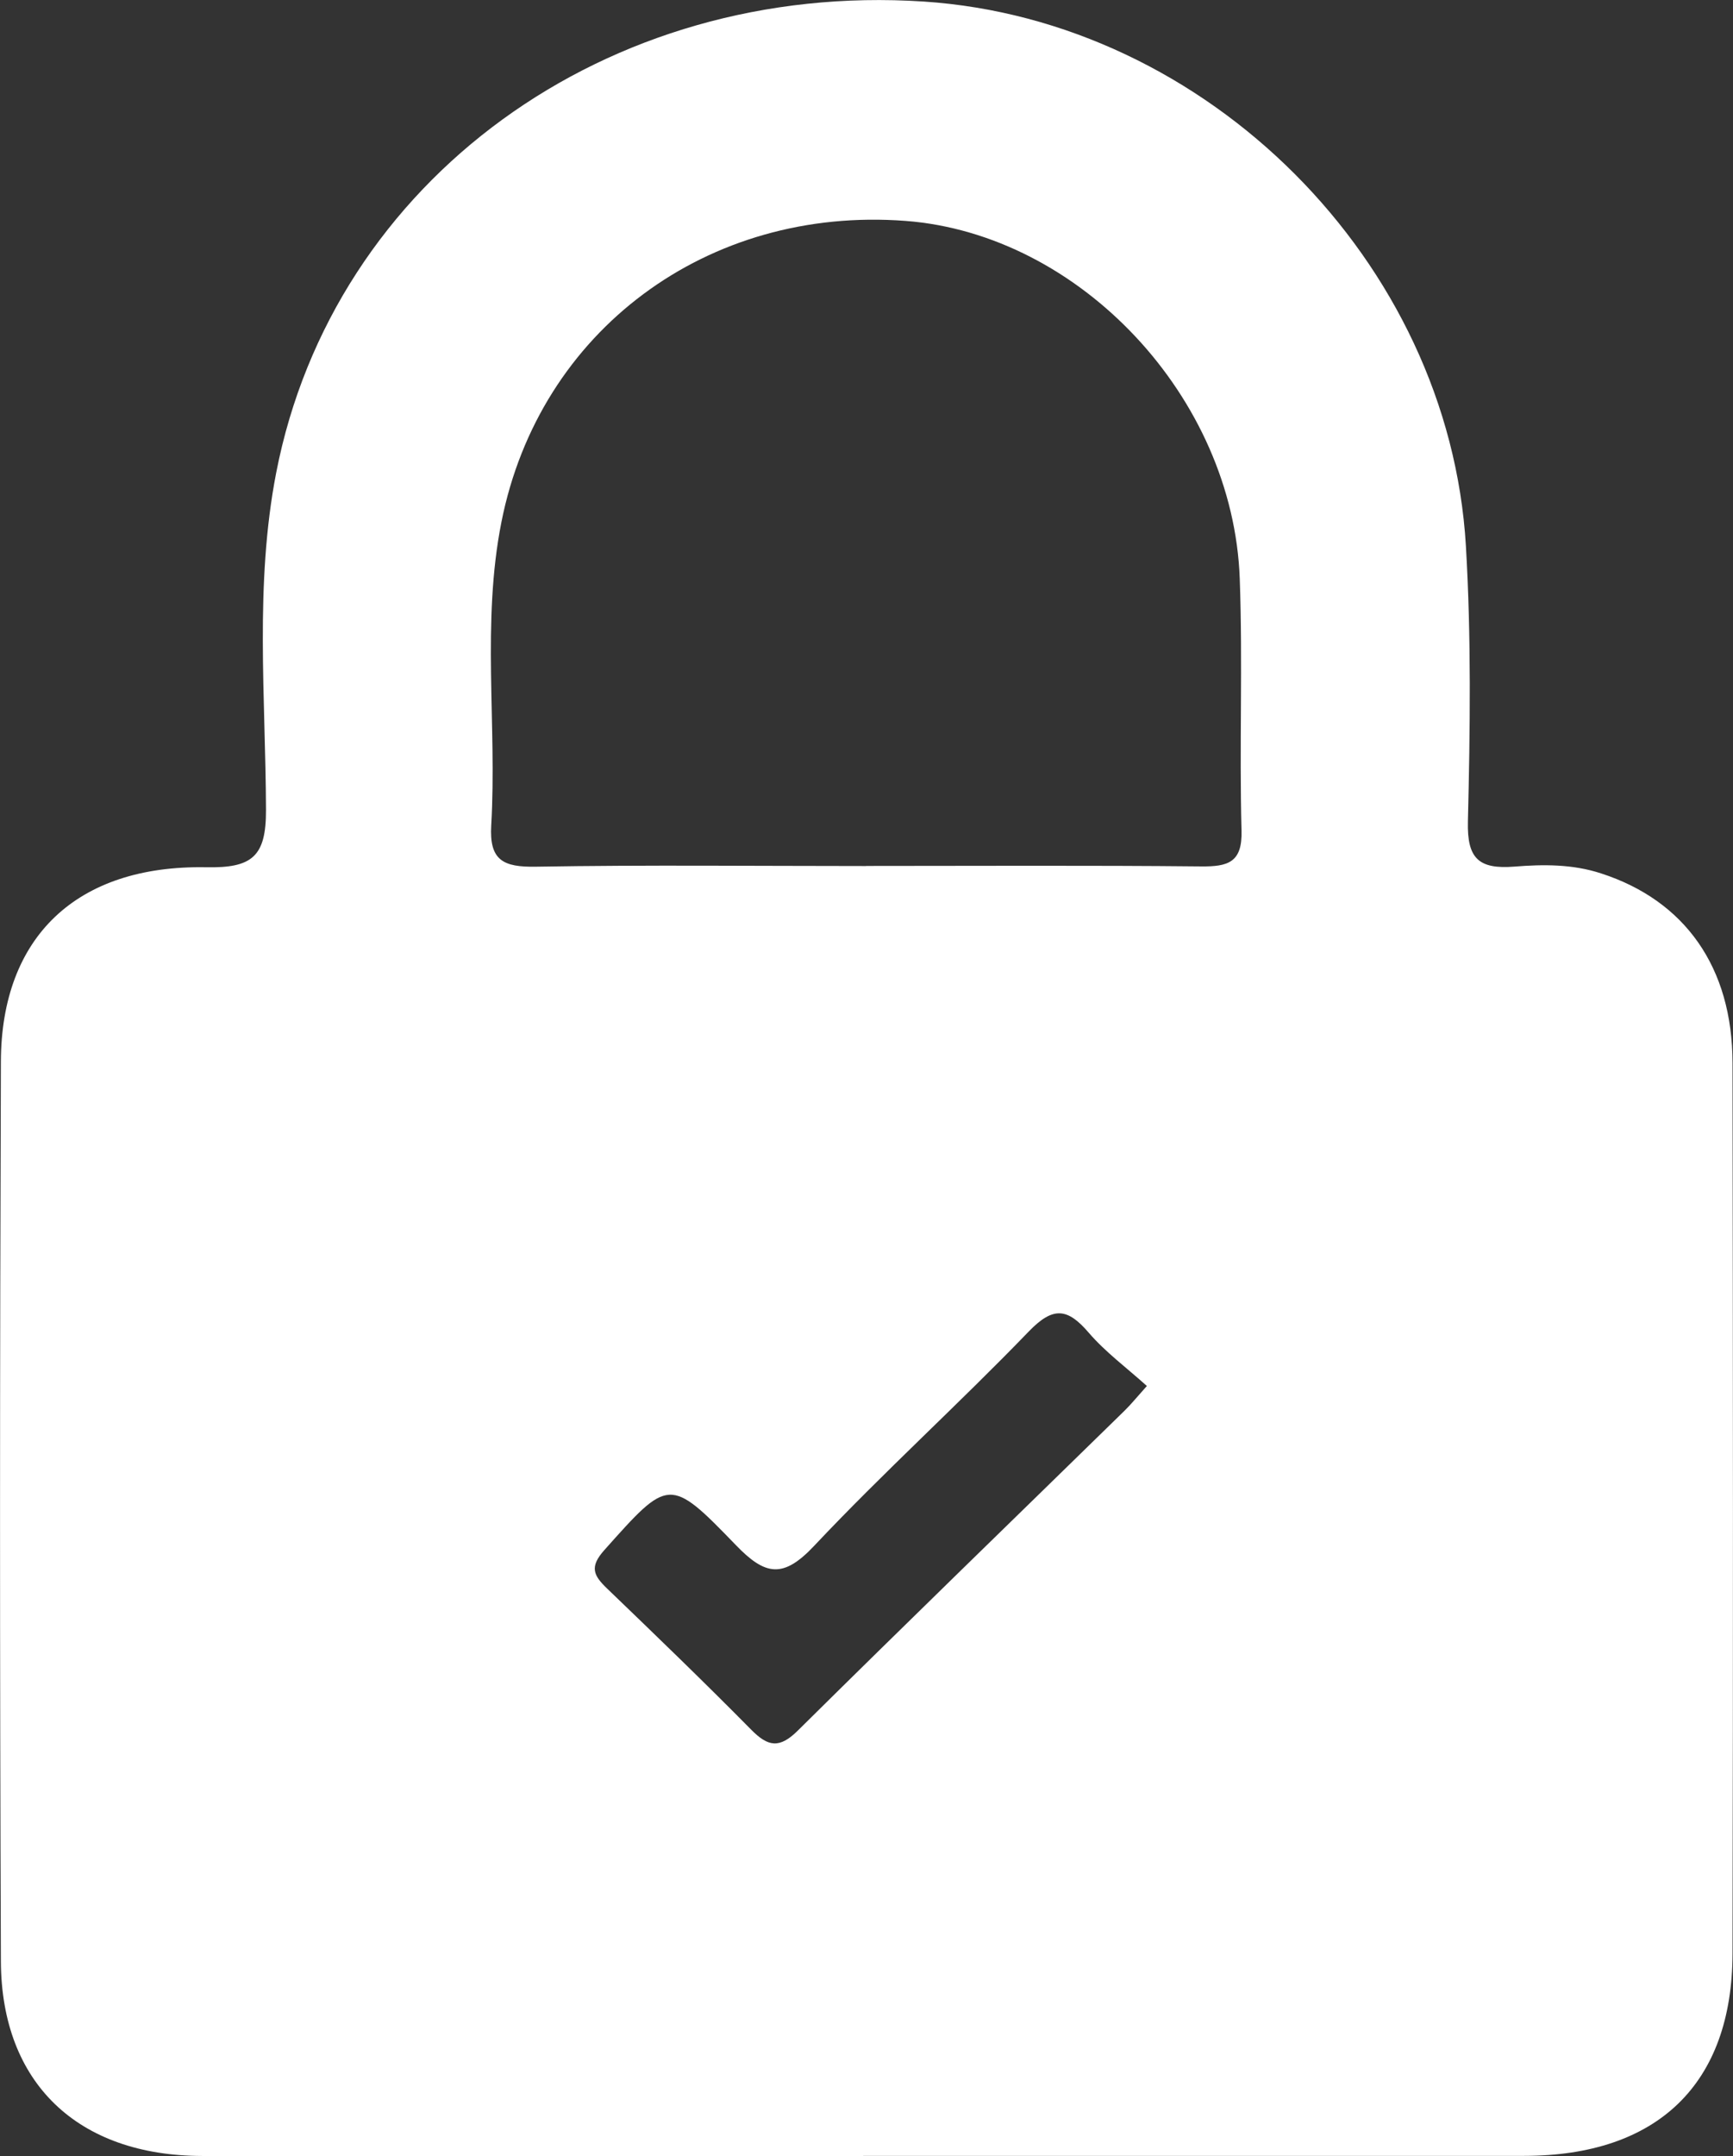 <svg width="37" height="46" viewBox="0 0 37 46" fill="none" xmlns="http://www.w3.org/2000/svg">
<rect x="0" y="0" width="37" height="46" fill="#333333" stroke="none"/>
<g clip-path="url(#clip0_164_496)">
<path d="M18.432 45.998C13.727 45.998 9.024 46.004 4.319 45.998C1.665 45.994 0.029 44.447 0.019 41.846C-0.006 35.448 -0.004 29.048 0.019 22.648C0.027 19.989 1.636 18.453 4.4 18.503C5.38 18.522 5.683 18.28 5.679 17.278C5.671 14.882 5.434 12.471 5.897 10.085C7.112 3.837 12.957 -0.412 19.721 0.033C25.774 0.431 30.937 5.577 31.297 11.644C31.413 13.601 31.388 15.571 31.34 17.532C31.322 18.314 31.567 18.55 32.335 18.489C32.947 18.44 33.572 18.434 34.183 18.634C35.972 19.213 36.988 20.635 36.99 22.682C37 29.013 37.004 35.344 36.99 41.677C36.984 44.464 35.387 45.994 32.542 45.996C27.837 45.998 23.135 45.996 18.43 45.996L18.432 45.998ZM18.49 18.475C20.873 18.475 23.257 18.461 25.641 18.485C26.222 18.491 26.525 18.4 26.507 17.723C26.459 15.932 26.534 14.138 26.469 12.347C26.33 8.473 23.052 4.996 19.335 4.713C15.105 4.392 11.515 7.055 10.706 11.136C10.28 13.28 10.612 15.455 10.488 17.609C10.444 18.357 10.743 18.503 11.443 18.491C13.791 18.451 16.142 18.477 18.49 18.477V18.475ZM24.488 29.572C24.048 29.176 23.6 28.846 23.247 28.436C22.792 27.905 22.485 27.867 21.962 28.41C20.466 29.96 18.861 31.411 17.385 32.978C16.723 33.682 16.341 33.619 15.71 32.964C14.29 31.493 14.273 31.537 12.902 33.072C12.581 33.432 12.672 33.612 12.957 33.887C13.993 34.883 15.029 35.881 16.038 36.903C16.401 37.271 16.644 37.309 17.037 36.919C19.347 34.633 21.683 32.371 24.009 30.098C24.15 29.96 24.274 29.806 24.484 29.572H24.488Z" fill="white"/>
</g>
<defs>
<clipPath id="clip0_164_496">
<rect width="37" height="46" fill="white"/>
</clipPath>
</defs>
</svg>
